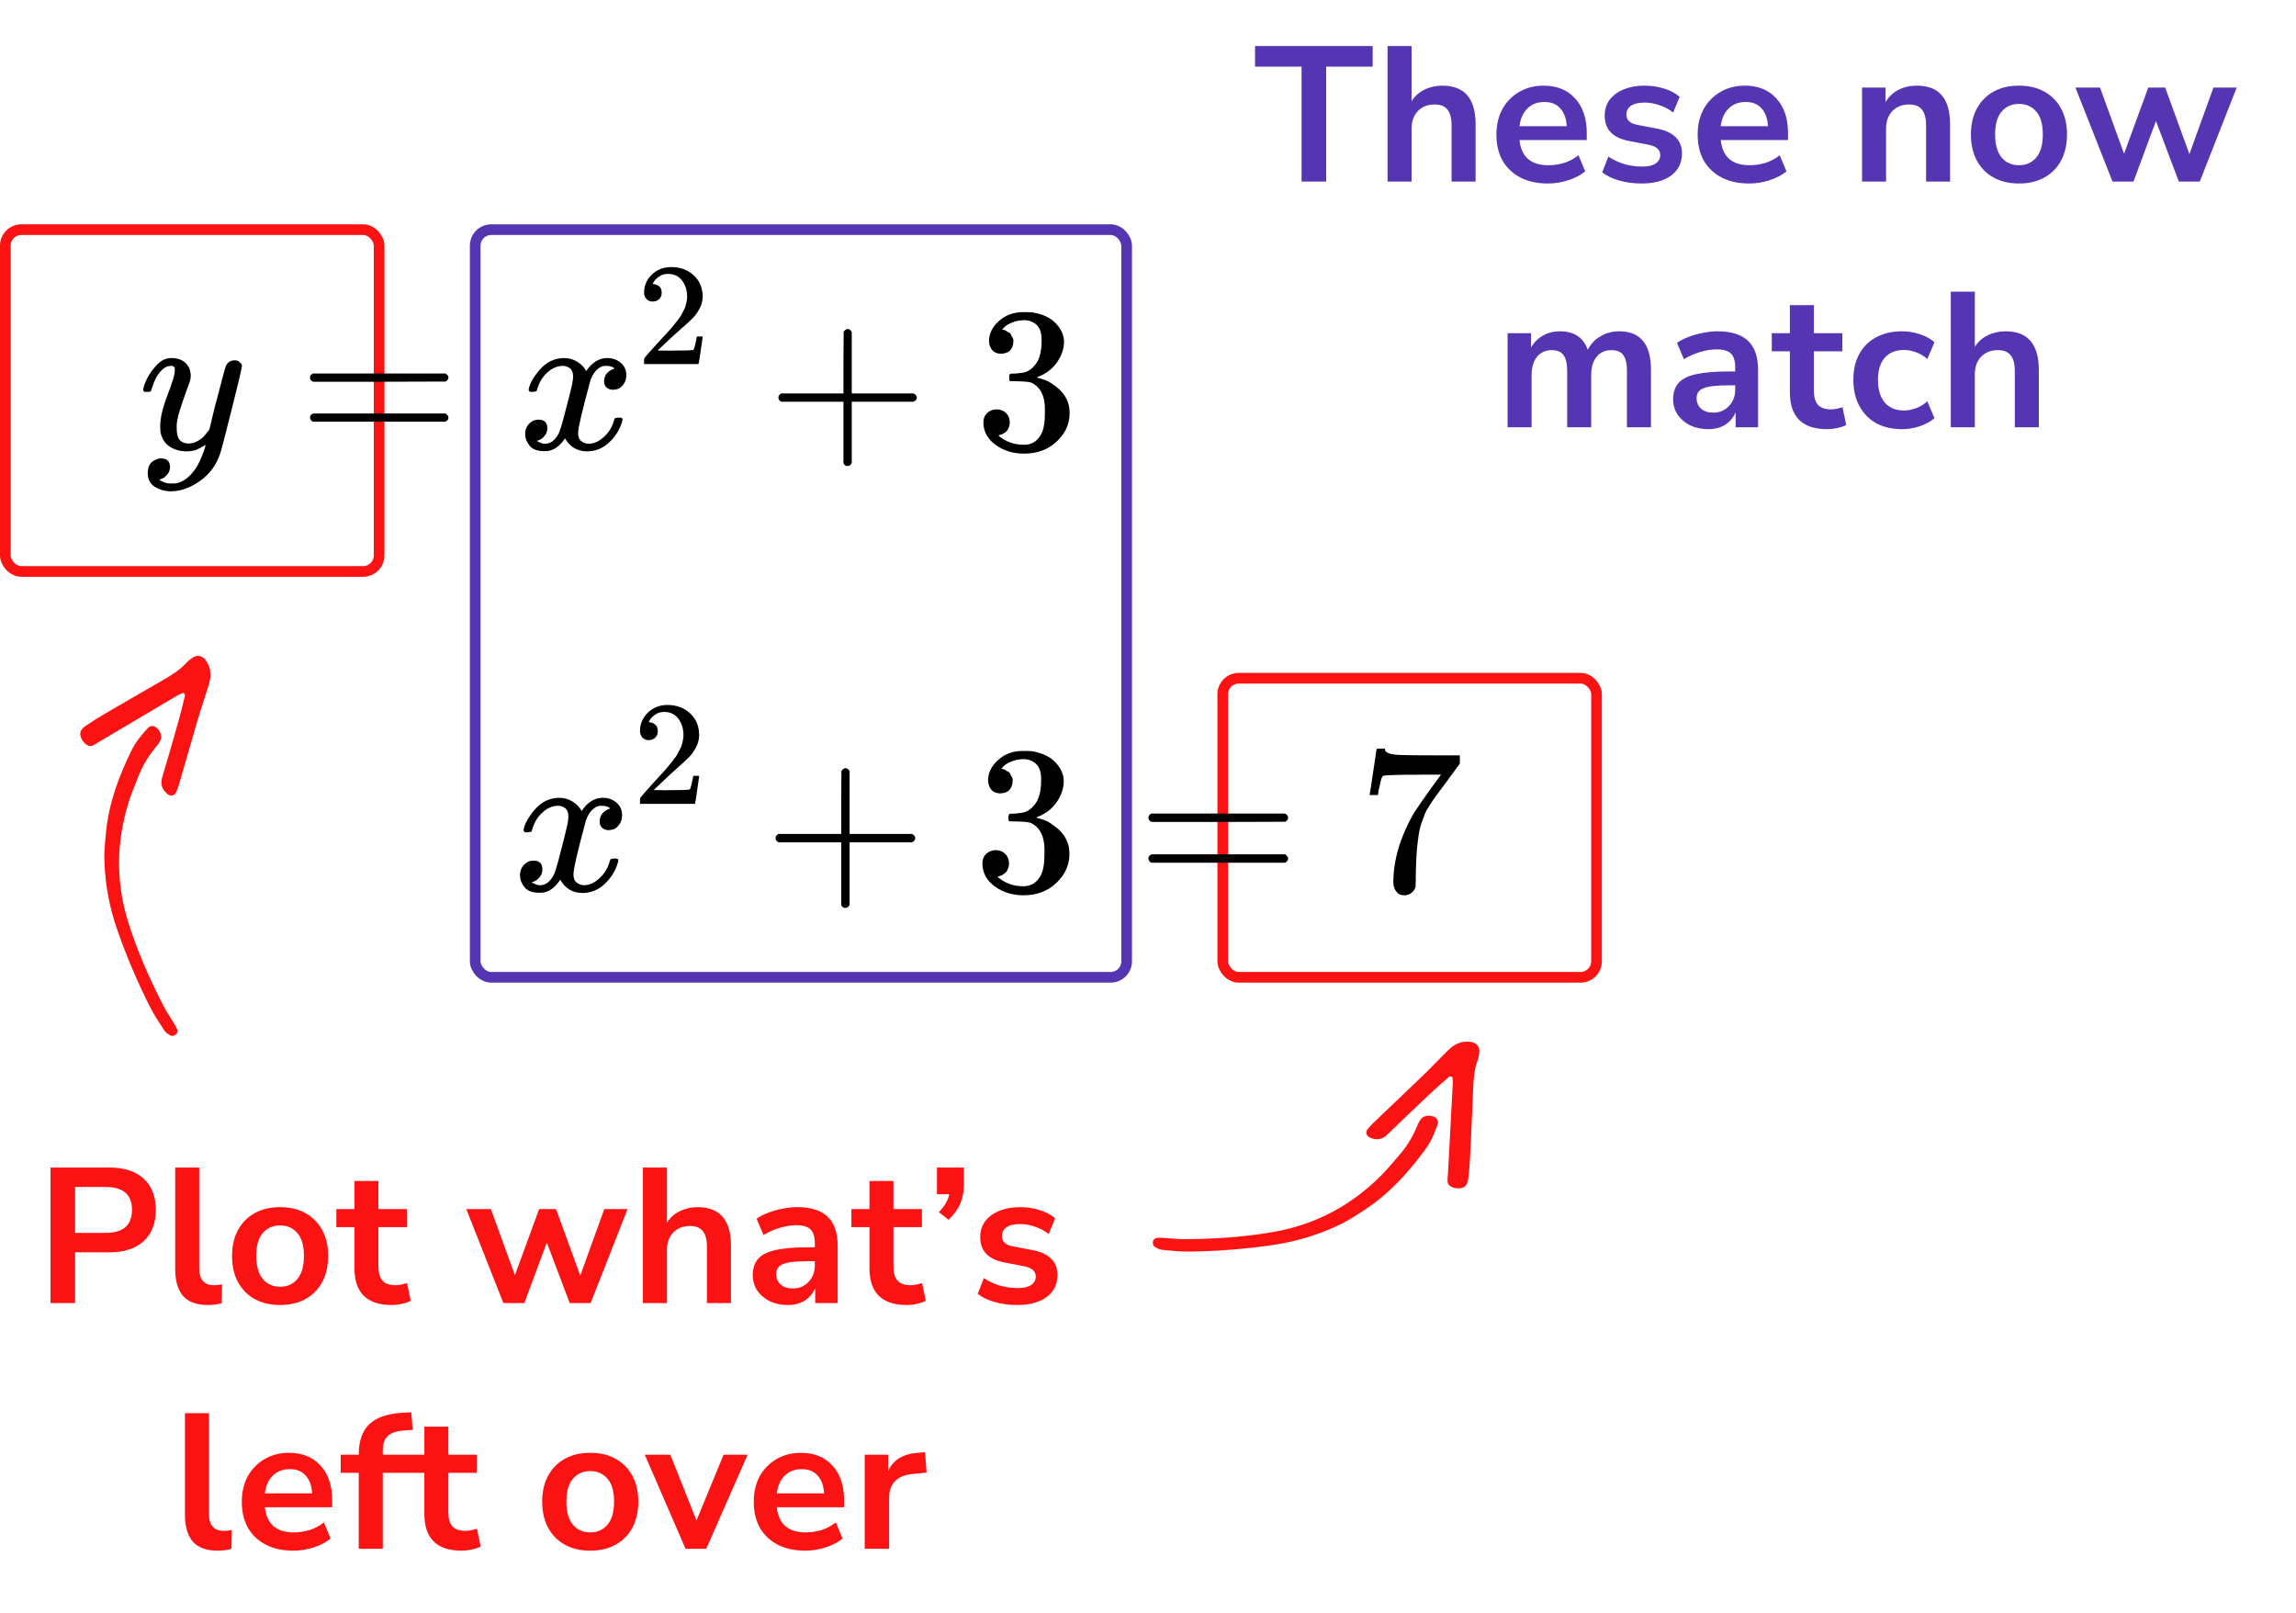 <?xml version="1.0" encoding="UTF-8"?> <svg xmlns="http://www.w3.org/2000/svg" width="215" height="151" viewBox="0 0 215 151" fill="none"><path d="M121.879 17V6.236H117.523V4.31H128.539V6.236H124.183V17H121.879ZM129.933 17V4.31H132.183V9.476C132.483 8.996 132.885 8.636 133.389 8.396C133.893 8.144 134.451 8.018 135.063 8.018C137.139 8.018 138.177 9.224 138.177 11.636V17H135.927V11.744C135.927 11.06 135.795 10.562 135.531 10.25C135.279 9.938 134.883 9.782 134.343 9.782C133.683 9.782 133.155 9.992 132.759 10.412C132.375 10.82 132.183 11.366 132.183 12.05V17H129.933ZM144.95 17.18C143.954 17.18 143.096 16.994 142.376 16.622C141.656 16.25 141.098 15.722 140.702 15.038C140.318 14.354 140.126 13.544 140.126 12.608C140.126 11.696 140.312 10.898 140.684 10.214C141.068 9.53 141.59 8.996 142.25 8.612C142.922 8.216 143.684 8.018 144.536 8.018C145.784 8.018 146.768 8.414 147.488 9.206C148.22 9.998 148.586 11.078 148.586 12.446V13.112H142.286C142.454 14.684 143.354 15.47 144.986 15.47C145.478 15.47 145.97 15.398 146.462 15.254C146.954 15.098 147.404 14.858 147.812 14.534L148.442 16.046C148.022 16.394 147.494 16.67 146.858 16.874C146.222 17.078 145.586 17.18 144.95 17.18ZM144.626 9.548C143.966 9.548 143.432 9.752 143.024 10.16C142.616 10.568 142.37 11.12 142.286 11.816H146.714C146.666 11.084 146.462 10.526 146.102 10.142C145.754 9.746 145.262 9.548 144.626 9.548ZM153.74 17.18C152.996 17.18 152.3 17.09 151.652 16.91C151.004 16.73 150.464 16.472 150.032 16.136L150.608 14.66C151.052 14.96 151.55 15.194 152.102 15.362C152.654 15.518 153.206 15.596 153.758 15.596C154.334 15.596 154.76 15.5 155.036 15.308C155.324 15.104 155.468 14.84 155.468 14.516C155.468 14.012 155.096 13.688 154.352 13.544L152.552 13.202C151.028 12.914 150.266 12.122 150.266 10.826C150.266 10.25 150.422 9.752 150.734 9.332C151.058 8.912 151.502 8.588 152.066 8.36C152.63 8.132 153.278 8.018 154.01 8.018C154.634 8.018 155.234 8.108 155.81 8.288C156.386 8.456 156.878 8.714 157.286 9.062L156.674 10.538C156.326 10.25 155.906 10.022 155.414 9.854C154.934 9.686 154.472 9.602 154.028 9.602C153.44 9.602 153.002 9.704 152.714 9.908C152.438 10.112 152.3 10.382 152.3 10.718C152.3 11.246 152.642 11.57 153.326 11.69L155.126 12.032C155.906 12.176 156.494 12.44 156.89 12.824C157.298 13.208 157.502 13.724 157.502 14.372C157.502 15.248 157.16 15.938 156.476 16.442C155.792 16.934 154.88 17.18 153.74 17.18ZM163.795 17.18C162.799 17.18 161.941 16.994 161.221 16.622C160.501 16.25 159.943 15.722 159.547 15.038C159.163 14.354 158.971 13.544 158.971 12.608C158.971 11.696 159.157 10.898 159.529 10.214C159.913 9.53 160.435 8.996 161.095 8.612C161.767 8.216 162.529 8.018 163.381 8.018C164.629 8.018 165.613 8.414 166.333 9.206C167.065 9.998 167.431 11.078 167.431 12.446V13.112H161.131C161.299 14.684 162.199 15.47 163.831 15.47C164.323 15.47 164.815 15.398 165.307 15.254C165.799 15.098 166.249 14.858 166.657 14.534L167.287 16.046C166.867 16.394 166.339 16.67 165.703 16.874C165.067 17.078 164.431 17.18 163.795 17.18ZM163.471 9.548C162.811 9.548 162.277 9.752 161.869 10.16C161.461 10.568 161.215 11.12 161.131 11.816H165.559C165.511 11.084 165.307 10.526 164.947 10.142C164.599 9.746 164.107 9.548 163.471 9.548ZM174.365 17V8.198H176.561V9.566C176.861 9.062 177.263 8.678 177.767 8.414C178.283 8.15 178.859 8.018 179.495 8.018C181.571 8.018 182.609 9.224 182.609 11.636V17H180.359V11.744C180.359 11.06 180.227 10.562 179.963 10.25C179.711 9.938 179.315 9.782 178.775 9.782C178.115 9.782 177.587 9.992 177.191 10.412C176.807 10.82 176.615 11.366 176.615 12.05V17H174.365ZM189.058 17.18C188.146 17.18 187.354 16.994 186.682 16.622C186.01 16.25 185.488 15.722 185.116 15.038C184.744 14.342 184.558 13.526 184.558 12.59C184.558 11.654 184.744 10.844 185.116 10.16C185.488 9.476 186.01 8.948 186.682 8.576C187.354 8.204 188.146 8.018 189.058 8.018C189.97 8.018 190.762 8.204 191.434 8.576C192.106 8.948 192.628 9.476 193 10.16C193.372 10.844 193.558 11.654 193.558 12.59C193.558 13.526 193.372 14.342 193 15.038C192.628 15.722 192.106 16.25 191.434 16.622C190.762 16.994 189.97 17.18 189.058 17.18ZM189.058 15.47C189.73 15.47 190.27 15.23 190.678 14.75C191.086 14.258 191.29 13.538 191.29 12.59C191.29 11.63 191.086 10.916 190.678 10.448C190.27 9.968 189.73 9.728 189.058 9.728C188.386 9.728 187.846 9.968 187.438 10.448C187.03 10.916 186.826 11.63 186.826 12.59C186.826 13.538 187.03 14.258 187.438 14.75C187.846 15.23 188.386 15.47 189.058 15.47ZM197.819 17L194.345 8.198H196.649L198.899 14.39L201.167 8.198H202.751L205.019 14.426L207.269 8.198H209.447L205.991 17H204.029L201.887 11.33L199.781 17H197.819ZM141.172 40V31.198H143.368V32.548C143.632 32.068 143.998 31.696 144.466 31.432C144.934 31.156 145.474 31.018 146.086 31.018C147.406 31.018 148.27 31.594 148.678 32.746C148.954 32.206 149.35 31.786 149.866 31.486C150.382 31.174 150.97 31.018 151.63 31.018C153.61 31.018 154.6 32.224 154.6 34.636V40H152.35V34.726C152.35 34.054 152.236 33.562 152.008 33.25C151.792 32.938 151.42 32.782 150.892 32.782C150.304 32.782 149.842 32.992 149.506 33.412C149.17 33.82 149.002 34.39 149.002 35.122V40H146.752V34.726C146.752 34.054 146.638 33.562 146.41 33.25C146.194 32.938 145.828 32.782 145.312 32.782C144.724 32.782 144.262 32.992 143.926 33.412C143.59 33.82 143.422 34.39 143.422 35.122V40H141.172ZM159.969 40.18C159.333 40.18 158.763 40.06 158.259 39.82C157.767 39.568 157.377 39.232 157.089 38.812C156.813 38.392 156.675 37.918 156.675 37.39C156.675 36.742 156.843 36.232 157.179 35.86C157.515 35.476 158.061 35.2 158.817 35.032C159.573 34.864 160.587 34.78 161.859 34.78H162.489V34.402C162.489 33.802 162.357 33.37 162.093 33.106C161.829 32.842 161.385 32.71 160.761 32.71C160.269 32.71 159.765 32.788 159.249 32.944C158.733 33.088 158.211 33.316 157.683 33.628L157.035 32.098C157.347 31.882 157.713 31.696 158.133 31.54C158.565 31.372 159.015 31.246 159.483 31.162C159.963 31.066 160.413 31.018 160.833 31.018C162.117 31.018 163.071 31.318 163.695 31.918C164.319 32.506 164.631 33.424 164.631 34.672V40H162.525V38.596C162.321 39.088 161.997 39.478 161.553 39.766C161.109 40.042 160.581 40.18 159.969 40.18ZM160.437 38.632C161.025 38.632 161.511 38.428 161.895 38.02C162.291 37.612 162.489 37.096 162.489 36.472V36.076H161.877C160.749 36.076 159.963 36.166 159.519 36.346C159.087 36.514 158.871 36.826 158.871 37.282C158.871 37.678 159.009 38.002 159.285 38.254C159.561 38.506 159.945 38.632 160.437 38.632ZM171.097 40.18C168.769 40.18 167.605 39.028 167.605 36.724V32.89H165.913V31.198H167.605V28.57H169.855V31.198H172.519V32.89H169.855V36.598C169.855 37.174 169.981 37.606 170.233 37.894C170.485 38.182 170.893 38.326 171.457 38.326C171.625 38.326 171.799 38.308 171.979 38.272C172.159 38.224 172.345 38.176 172.537 38.128L172.879 39.784C172.663 39.904 172.387 40 172.051 40.072C171.727 40.144 171.409 40.18 171.097 40.18ZM178.103 40.18C177.179 40.18 176.375 39.994 175.691 39.622C175.007 39.238 174.479 38.698 174.107 38.002C173.735 37.306 173.549 36.49 173.549 35.554C173.549 34.618 173.735 33.814 174.107 33.142C174.479 32.458 175.007 31.936 175.691 31.576C176.375 31.204 177.179 31.018 178.103 31.018C178.667 31.018 179.225 31.108 179.777 31.288C180.329 31.468 180.785 31.72 181.145 32.044L180.479 33.61C180.167 33.334 179.813 33.124 179.417 32.98C179.033 32.836 178.661 32.764 178.301 32.764C177.521 32.764 176.915 33.01 176.483 33.502C176.063 33.982 175.853 34.672 175.853 35.572C175.853 36.46 176.063 37.162 176.483 37.678C176.915 38.182 177.521 38.434 178.301 38.434C178.649 38.434 179.021 38.362 179.417 38.218C179.813 38.074 180.167 37.858 180.479 37.57L181.145 39.154C180.785 39.466 180.323 39.718 179.759 39.91C179.207 40.09 178.655 40.18 178.103 40.18ZM182.675 40V27.31H184.925V32.476C185.225 31.996 185.627 31.636 186.131 31.396C186.635 31.144 187.193 31.018 187.805 31.018C189.881 31.018 190.919 32.224 190.919 34.636V40H188.669V34.744C188.669 34.06 188.537 33.562 188.273 33.25C188.021 32.938 187.625 32.782 187.085 32.782C186.425 32.782 185.897 32.992 185.501 33.412C185.117 33.82 184.925 34.366 184.925 35.05V40H182.675Z" fill="#5635B2"></path><path d="M4.728 122V109.31H10.236C11.628 109.31 12.702 109.658 13.458 110.354C14.214 111.05 14.592 112.022 14.592 113.27C14.592 114.518 14.214 115.496 13.458 116.204C12.702 116.9 11.628 117.248 10.236 117.248H7.032V122H4.728ZM7.032 115.43H9.876C11.532 115.43 12.36 114.71 12.36 113.27C12.36 111.842 11.532 111.128 9.876 111.128H7.032V115.43ZM19.464 122.18C18.42 122.18 17.646 121.898 17.142 121.334C16.65 120.758 16.404 119.918 16.404 118.814V109.31H18.654V118.706C18.654 119.786 19.11 120.326 20.022 120.326C20.154 120.326 20.286 120.32 20.418 120.308C20.55 120.296 20.676 120.272 20.796 120.236L20.76 122.018C20.328 122.126 19.896 122.18 19.464 122.18ZM26.228 122.18C25.316 122.18 24.524 121.994 23.852 121.622C23.18 121.25 22.658 120.722 22.286 120.038C21.914 119.342 21.728 118.526 21.728 117.59C21.728 116.654 21.914 115.844 22.286 115.16C22.658 114.476 23.18 113.948 23.852 113.576C24.524 113.204 25.316 113.018 26.228 113.018C27.14 113.018 27.932 113.204 28.604 113.576C29.276 113.948 29.798 114.476 30.17 115.16C30.542 115.844 30.728 116.654 30.728 117.59C30.728 118.526 30.542 119.342 30.17 120.038C29.798 120.722 29.276 121.25 28.604 121.622C27.932 121.994 27.14 122.18 26.228 122.18ZM26.228 120.47C26.9 120.47 27.44 120.23 27.848 119.75C28.256 119.258 28.46 118.538 28.46 117.59C28.46 116.63 28.256 115.916 27.848 115.448C27.44 114.968 26.9 114.728 26.228 114.728C25.556 114.728 25.016 114.968 24.608 115.448C24.2 115.916 23.996 116.63 23.996 117.59C23.996 118.538 24.2 119.258 24.608 119.75C25.016 120.23 25.556 120.47 26.228 120.47ZM36.679 122.18C34.351 122.18 33.187 121.028 33.187 118.724V114.89H31.495V113.198H33.187V110.57H35.437V113.198H38.101V114.89H35.437V118.598C35.437 119.174 35.563 119.606 35.815 119.894C36.067 120.182 36.475 120.326 37.039 120.326C37.207 120.326 37.381 120.308 37.561 120.272C37.741 120.224 37.927 120.176 38.119 120.128L38.461 121.784C38.245 121.904 37.969 122 37.633 122.072C37.309 122.144 36.991 122.18 36.679 122.18ZM47.137 122L43.663 113.198H45.967L48.217 119.39L50.485 113.198H52.069L54.337 119.426L56.587 113.198H58.765L55.309 122H53.347L51.205 116.33L49.099 122H47.137ZM60.203 122V109.31H62.453V114.476C62.753 113.996 63.155 113.636 63.659 113.396C64.163 113.144 64.721 113.018 65.333 113.018C67.409 113.018 68.447 114.224 68.447 116.636V122H66.197V116.744C66.197 116.06 66.065 115.562 65.801 115.25C65.549 114.938 65.153 114.782 64.613 114.782C63.953 114.782 63.425 114.992 63.029 115.412C62.645 115.82 62.453 116.366 62.453 117.05V122H60.203ZM73.78 122.18C73.144 122.18 72.574 122.06 72.07 121.82C71.578 121.568 71.188 121.232 70.9 120.812C70.624 120.392 70.486 119.918 70.486 119.39C70.486 118.742 70.654 118.232 70.99 117.86C71.326 117.476 71.872 117.2 72.628 117.032C73.384 116.864 74.398 116.78 75.67 116.78H76.3V116.402C76.3 115.802 76.168 115.37 75.904 115.106C75.64 114.842 75.196 114.71 74.572 114.71C74.08 114.71 73.576 114.788 73.06 114.944C72.544 115.088 72.022 115.316 71.494 115.628L70.846 114.098C71.158 113.882 71.524 113.696 71.944 113.54C72.376 113.372 72.826 113.246 73.294 113.162C73.774 113.066 74.224 113.018 74.644 113.018C75.928 113.018 76.882 113.318 77.506 113.918C78.13 114.506 78.442 115.424 78.442 116.672V122H76.336V120.596C76.132 121.088 75.808 121.478 75.364 121.766C74.92 122.042 74.392 122.18 73.78 122.18ZM74.248 120.632C74.836 120.632 75.322 120.428 75.706 120.02C76.102 119.612 76.3 119.096 76.3 118.472V118.076H75.688C74.56 118.076 73.774 118.166 73.33 118.346C72.898 118.514 72.682 118.826 72.682 119.282C72.682 119.678 72.82 120.002 73.096 120.254C73.372 120.506 73.756 120.632 74.248 120.632ZM84.908 122.18C82.58 122.18 81.416 121.028 81.416 118.724V114.89H79.724V113.198H81.416V110.57H83.666V113.198H86.33V114.89H83.666V118.598C83.666 119.174 83.792 119.606 84.044 119.894C84.296 120.182 84.704 120.326 85.268 120.326C85.436 120.326 85.61 120.308 85.79 120.272C85.97 120.224 86.156 120.176 86.348 120.128L86.69 121.784C86.474 121.904 86.198 122 85.862 122.072C85.538 122.144 85.22 122.18 84.908 122.18ZM88.834 114.206L87.916 113.486C88.468 112.91 88.792 112.352 88.888 111.812H87.736V109.31H90.256V110.948C90.256 111.572 90.148 112.142 89.932 112.658C89.728 113.162 89.362 113.678 88.834 114.206ZM95.261 122.18C94.517 122.18 93.821 122.09 93.173 121.91C92.525 121.73 91.985 121.472 91.553 121.136L92.129 119.66C92.573 119.96 93.071 120.194 93.623 120.362C94.175 120.518 94.727 120.596 95.279 120.596C95.855 120.596 96.281 120.5 96.557 120.308C96.845 120.104 96.989 119.84 96.989 119.516C96.989 119.012 96.617 118.688 95.873 118.544L94.073 118.202C92.549 117.914 91.787 117.122 91.787 115.826C91.787 115.25 91.943 114.752 92.255 114.332C92.579 113.912 93.023 113.588 93.587 113.36C94.151 113.132 94.799 113.018 95.531 113.018C96.155 113.018 96.755 113.108 97.331 113.288C97.907 113.456 98.399 113.714 98.807 114.062L98.195 115.538C97.847 115.25 97.427 115.022 96.935 114.854C96.455 114.686 95.993 114.602 95.549 114.602C94.961 114.602 94.523 114.704 94.235 114.908C93.959 115.112 93.821 115.382 93.821 115.718C93.821 116.246 94.163 116.57 94.847 116.69L96.647 117.032C97.427 117.176 98.015 117.44 98.411 117.824C98.819 118.208 99.023 118.724 99.023 119.372C99.023 120.248 98.681 120.938 97.997 121.442C97.313 121.934 96.401 122.18 95.261 122.18ZM20.378 145.18C19.334 145.18 18.56 144.898 18.056 144.334C17.564 143.758 17.318 142.918 17.318 141.814V132.31H19.568V141.706C19.568 142.786 20.024 143.326 20.936 143.326C21.068 143.326 21.2 143.32 21.332 143.308C21.464 143.296 21.59 143.272 21.71 143.236L21.674 145.018C21.242 145.126 20.81 145.18 20.378 145.18ZM27.466 145.18C26.47 145.18 25.612 144.994 24.892 144.622C24.172 144.25 23.614 143.722 23.218 143.038C22.834 142.354 22.642 141.544 22.642 140.608C22.642 139.696 22.828 138.898 23.2 138.214C23.584 137.53 24.106 136.996 24.766 136.612C25.438 136.216 26.2 136.018 27.052 136.018C28.3 136.018 29.284 136.414 30.004 137.206C30.736 137.998 31.102 139.078 31.102 140.446V141.112H24.802C24.97 142.684 25.87 143.47 27.502 143.47C27.994 143.47 28.486 143.398 28.978 143.254C29.47 143.098 29.92 142.858 30.328 142.534L30.958 144.046C30.538 144.394 30.01 144.67 29.374 144.874C28.738 145.078 28.102 145.18 27.466 145.18ZM27.142 137.548C26.482 137.548 25.948 137.752 25.54 138.16C25.132 138.568 24.886 139.12 24.802 139.816H29.23C29.182 139.084 28.978 138.526 28.618 138.142C28.27 137.746 27.778 137.548 27.142 137.548ZM33.593 145V137.89H31.901V136.198H33.593V136.18C33.593 134.932 33.917 133.99 34.565 133.354C35.225 132.718 36.245 132.358 37.625 132.274L38.507 132.22L38.651 133.876L37.823 133.93C37.103 133.978 36.593 134.158 36.293 134.47C35.993 134.77 35.843 135.22 35.843 135.82V136.198H38.237V137.89H35.843V145H33.593ZM43.228 145.18C40.9 145.18 39.736 144.028 39.736 141.724V137.89H38.044V136.198H39.736V133.57H41.986V136.198H44.65V137.89H41.986V141.598C41.986 142.174 42.112 142.606 42.364 142.894C42.616 143.182 43.024 143.326 43.588 143.326C43.756 143.326 43.93 143.308 44.11 143.272C44.29 143.224 44.476 143.176 44.668 143.128L45.01 144.784C44.794 144.904 44.518 145 44.182 145.072C43.858 145.144 43.54 145.18 43.228 145.18ZM55.27 145.18C54.358 145.18 53.566 144.994 52.894 144.622C52.221 144.25 51.7 143.722 51.328 143.038C50.956 142.342 50.77 141.526 50.77 140.59C50.77 139.654 50.956 138.844 51.328 138.16C51.7 137.476 52.221 136.948 52.894 136.576C53.566 136.204 54.358 136.018 55.27 136.018C56.181 136.018 56.974 136.204 57.645 136.576C58.318 136.948 58.84 137.476 59.212 138.16C59.584 138.844 59.77 139.654 59.77 140.59C59.77 141.526 59.584 142.342 59.212 143.038C58.84 143.722 58.318 144.25 57.645 144.622C56.974 144.994 56.181 145.18 55.27 145.18ZM55.27 143.47C55.941 143.47 56.481 143.23 56.889 142.75C57.297 142.258 57.502 141.538 57.502 140.59C57.502 139.63 57.297 138.916 56.889 138.448C56.481 137.968 55.941 137.728 55.27 137.728C54.597 137.728 54.057 137.968 53.65 138.448C53.242 138.916 53.038 139.63 53.038 140.59C53.038 141.538 53.242 142.258 53.65 142.75C54.057 143.23 54.597 143.47 55.27 143.47ZM64.193 145L60.377 136.198H62.771L65.219 142.354L67.757 136.198H70.007L66.137 145H64.193ZM75.405 145.18C74.409 145.18 73.551 144.994 72.831 144.622C72.111 144.25 71.553 143.722 71.157 143.038C70.773 142.354 70.581 141.544 70.581 140.608C70.581 139.696 70.767 138.898 71.139 138.214C71.523 137.53 72.045 136.996 72.705 136.612C73.377 136.216 74.139 136.018 74.991 136.018C76.239 136.018 77.223 136.414 77.943 137.206C78.675 137.998 79.041 139.078 79.041 140.446V141.112H72.741C72.909 142.684 73.809 143.47 75.441 143.47C75.933 143.47 76.425 143.398 76.917 143.254C77.409 143.098 77.859 142.858 78.267 142.534L78.897 144.046C78.477 144.394 77.949 144.67 77.313 144.874C76.677 145.078 76.041 145.18 75.405 145.18ZM75.081 137.548C74.421 137.548 73.887 137.752 73.479 138.16C73.071 138.568 72.825 139.12 72.741 139.816H77.169C77.121 139.084 76.917 138.526 76.557 138.142C76.209 137.746 75.717 137.548 75.081 137.548ZM80.973 145V136.198H83.169V137.746C83.601 136.702 84.525 136.126 85.941 136.018L86.625 135.964L86.769 137.872L85.473 137.998C83.997 138.142 83.259 138.898 83.259 140.266V145H80.973Z" fill="#FB1313"></path><rect x="44.5" y="21.5" width="61" height="70" rx="1.5" stroke="#5635B2"></rect><rect x="114.5" y="63.5" width="35" height="28" rx="1.5" stroke="#FB1313"></rect><rect x="0.5" y="21.5" width="35" height="32" rx="1.5" stroke="#FB1313"></rect><path d="M13.408 36.512C13.408 36.332 13.505 36.023 13.7 35.586C13.895 35.149 14.206 34.693 14.634 34.217C15.062 33.742 15.543 33.51 16.075 33.523C16.607 33.523 17.035 33.671 17.359 33.967C17.683 34.262 17.852 34.674 17.865 35.201C17.839 35.445 17.82 35.58 17.807 35.605C17.807 35.644 17.703 35.94 17.495 36.492C17.288 37.045 17.074 37.669 16.853 38.363C16.632 39.057 16.529 39.61 16.542 40.021C16.542 40.574 16.632 40.96 16.814 41.178C16.996 41.397 17.268 41.512 17.631 41.525C17.93 41.525 18.209 41.455 18.468 41.313C18.728 41.172 18.929 41.024 19.072 40.87C19.214 40.715 19.39 40.503 19.597 40.233C19.597 40.221 19.63 40.092 19.695 39.848C19.759 39.603 19.85 39.224 19.967 38.71C20.084 38.196 20.207 37.72 20.337 37.283C20.83 35.355 21.102 34.346 21.154 34.256C21.323 33.909 21.602 33.735 21.991 33.735C22.16 33.735 22.296 33.78 22.4 33.87C22.503 33.96 22.575 34.037 22.614 34.102C22.653 34.166 22.666 34.224 22.653 34.275C22.653 34.442 22.335 35.792 21.699 38.324C21.063 40.857 20.7 42.245 20.609 42.489C20.246 43.556 19.617 44.405 18.721 45.035C17.826 45.665 16.931 45.986 16.036 45.999C15.452 45.999 14.939 45.857 14.498 45.575C14.057 45.292 13.836 44.867 13.836 44.302C13.836 44.019 13.882 43.781 13.973 43.589C14.063 43.396 14.187 43.254 14.342 43.164C14.498 43.074 14.628 43.01 14.732 42.971C14.835 42.933 14.946 42.914 15.062 42.914C15.633 42.914 15.919 43.184 15.919 43.724C15.919 43.98 15.841 44.206 15.685 44.398C15.53 44.591 15.38 44.72 15.238 44.784C15.095 44.848 15.011 44.88 14.985 44.88L14.926 44.9C14.952 44.964 15.075 45.041 15.296 45.131C15.517 45.221 15.737 45.266 15.958 45.266H16.113C16.334 45.266 16.503 45.253 16.619 45.227C17.048 45.112 17.443 44.867 17.807 44.495C18.17 44.122 18.449 43.724 18.643 43.299C18.838 42.875 18.987 42.515 19.091 42.219C19.195 41.924 19.247 41.731 19.247 41.641L19.13 41.718C19.052 41.77 18.929 41.84 18.76 41.93C18.592 42.02 18.423 42.097 18.254 42.162C17.995 42.226 17.742 42.258 17.495 42.258C16.898 42.258 16.373 42.117 15.919 41.834C15.465 41.551 15.166 41.095 15.024 40.465C15.011 40.375 15.004 40.175 15.004 39.867C15.004 39.134 15.231 38.176 15.685 36.994C16.139 35.811 16.366 35.059 16.366 34.738C16.366 34.725 16.366 34.712 16.366 34.699C16.366 34.584 16.366 34.506 16.366 34.468C16.366 34.429 16.34 34.384 16.289 34.333C16.237 34.282 16.165 34.256 16.075 34.256H15.997C15.698 34.256 15.426 34.378 15.179 34.622C14.933 34.866 14.738 35.13 14.595 35.413C14.453 35.696 14.342 35.965 14.264 36.223C14.187 36.48 14.135 36.621 14.109 36.647C14.083 36.672 13.979 36.685 13.797 36.685H13.525C13.447 36.608 13.408 36.55 13.408 36.512Z" fill="black"></path><path d="M29.032 35.355C29.032 35.188 29.123 35.06 29.305 34.97H41.702C41.897 35.072 41.994 35.201 41.994 35.355C41.994 35.497 41.903 35.619 41.721 35.722L35.533 35.741H29.344C29.136 35.677 29.032 35.548 29.032 35.355ZM29.032 39.096C29.032 38.903 29.136 38.775 29.344 38.71H41.721C41.903 38.839 41.994 38.968 41.994 39.096C41.994 39.263 41.897 39.392 41.702 39.482H29.305C29.123 39.392 29.032 39.263 29.032 39.096Z" fill="black"></path><path d="M49.503 36.473C49.594 35.933 49.944 35.309 50.554 34.602C51.163 33.895 51.916 33.535 52.811 33.523C53.265 33.523 53.681 33.638 54.057 33.87C54.433 34.101 54.712 34.39 54.894 34.737C55.439 33.928 56.094 33.523 56.859 33.523C57.34 33.523 57.755 33.664 58.105 33.947C58.455 34.23 58.637 34.609 58.65 35.084C58.65 35.457 58.559 35.759 58.377 35.991C58.196 36.222 58.021 36.364 57.852 36.415C57.683 36.466 57.534 36.492 57.404 36.492C57.158 36.492 56.957 36.421 56.801 36.28C56.645 36.139 56.568 35.952 56.568 35.721C56.568 35.13 56.892 34.725 57.541 34.506C57.398 34.339 57.138 34.255 56.762 34.255C56.593 34.255 56.47 34.268 56.392 34.294C55.899 34.5 55.536 34.924 55.302 35.567C54.524 38.407 54.135 40.066 54.135 40.541C54.135 40.901 54.239 41.158 54.446 41.313C54.654 41.467 54.881 41.544 55.127 41.544C55.607 41.544 56.081 41.332 56.548 40.908C57.015 40.484 57.333 39.963 57.502 39.346C57.541 39.217 57.58 39.147 57.618 39.134C57.657 39.121 57.761 39.108 57.93 39.095H58.008C58.202 39.095 58.3 39.147 58.3 39.249C58.3 39.262 58.287 39.333 58.261 39.462C58.053 40.194 57.651 40.843 57.054 41.409C56.457 41.975 55.763 42.258 54.972 42.258C54.063 42.258 53.376 41.853 52.909 41.043C52.377 41.84 51.767 42.238 51.079 42.238H50.962C50.327 42.238 49.873 42.071 49.6 41.737C49.328 41.403 49.185 41.049 49.172 40.676C49.172 40.265 49.295 39.931 49.542 39.674C49.788 39.417 50.08 39.288 50.417 39.288C50.975 39.288 51.254 39.558 51.254 40.098C51.254 40.355 51.176 40.58 51.021 40.773C50.865 40.966 50.716 41.094 50.573 41.158C50.43 41.223 50.346 41.255 50.32 41.255L50.262 41.274C50.262 41.287 50.301 41.313 50.379 41.351C50.456 41.39 50.56 41.435 50.69 41.486C50.82 41.538 50.943 41.557 51.06 41.544C51.527 41.544 51.929 41.255 52.266 40.676C52.383 40.471 52.532 40.034 52.714 39.365C52.896 38.697 53.077 38.003 53.259 37.283C53.441 36.563 53.544 36.139 53.57 36.01C53.635 35.663 53.668 35.412 53.668 35.258C53.668 34.898 53.57 34.641 53.376 34.487C53.181 34.333 52.961 34.255 52.714 34.255C52.195 34.255 51.708 34.461 51.254 34.872C50.8 35.284 50.482 35.811 50.301 36.454C50.275 36.569 50.242 36.633 50.203 36.646C50.164 36.659 50.061 36.672 49.892 36.685H49.62C49.542 36.608 49.503 36.537 49.503 36.473Z" fill="black"></path><path d="M61.123 28.234C60.875 28.234 60.678 28.152 60.531 27.988C60.384 27.825 60.311 27.625 60.311 27.389C60.311 26.743 60.554 26.184 61.04 25.712C61.526 25.239 62.132 25.003 62.857 25.003C63.691 25.003 64.388 25.257 64.948 25.766C65.508 26.275 65.792 26.934 65.801 27.743C65.801 28.134 65.709 28.506 65.526 28.861C65.343 29.215 65.122 29.524 64.865 29.788C64.609 30.052 64.242 30.388 63.765 30.797C63.434 31.078 62.976 31.497 62.389 32.051L61.577 32.814L62.623 32.828C64.063 32.828 64.829 32.805 64.921 32.76C64.985 32.742 65.095 32.337 65.251 31.547V31.506H65.801V31.547C65.792 31.574 65.732 31.987 65.622 32.787C65.512 33.587 65.443 34.005 65.416 34.041V34.082H60.311V33.823V33.66C60.311 33.596 60.339 33.528 60.394 33.455C60.449 33.383 60.586 33.223 60.806 32.978C61.072 32.687 61.302 32.433 61.494 32.215C61.577 32.124 61.733 31.956 61.962 31.71C62.191 31.465 62.347 31.297 62.43 31.206C62.513 31.115 62.646 30.965 62.829 30.756C63.013 30.547 63.141 30.392 63.214 30.292C63.288 30.192 63.393 30.056 63.531 29.883C63.668 29.711 63.765 29.565 63.82 29.447C63.875 29.329 63.944 29.197 64.026 29.052C64.109 28.906 64.168 28.761 64.205 28.616C64.242 28.47 64.274 28.334 64.301 28.207C64.329 28.079 64.343 27.929 64.343 27.757C64.343 27.184 64.187 26.689 63.875 26.271C63.563 25.853 63.118 25.644 62.54 25.644C62.237 25.644 61.971 25.721 61.742 25.875C61.513 26.03 61.352 26.18 61.261 26.325C61.169 26.471 61.123 26.557 61.123 26.584C61.123 26.593 61.146 26.598 61.192 26.598C61.357 26.598 61.526 26.662 61.701 26.789C61.875 26.916 61.962 27.125 61.962 27.416C61.962 27.643 61.889 27.834 61.742 27.988C61.595 28.143 61.389 28.225 61.123 28.234Z" fill="black"></path><path d="M72.89 37.476C72.89 37.476 72.89 37.392 72.89 37.225C72.89 37.058 72.981 36.929 73.163 36.839H78.982V33.947L79.001 31.055C79.131 30.887 79.254 30.804 79.371 30.804C79.54 30.804 79.669 30.9 79.76 31.093V36.839H85.56C85.755 36.942 85.852 37.071 85.852 37.225C85.852 37.379 85.755 37.508 85.56 37.611H79.76V43.357C79.656 43.537 79.54 43.627 79.41 43.627H79.371H79.332C79.176 43.627 79.06 43.537 78.982 43.357V37.611H73.163C72.981 37.521 72.89 37.392 72.89 37.225V37.476Z" fill="black"></path><path d="M93.74 33.118C93.39 33.118 93.117 33.009 92.923 32.79C92.728 32.572 92.624 32.289 92.611 31.942C92.611 31.235 92.923 30.605 93.546 30.052C94.168 29.499 94.921 29.223 95.803 29.223C96.257 29.223 96.543 29.229 96.659 29.242C97.62 29.396 98.353 29.737 98.859 30.264C99.365 30.791 99.624 31.363 99.637 31.98C99.637 32.649 99.417 33.298 98.975 33.928C98.534 34.558 97.925 35.014 97.146 35.297L97.088 35.336C97.088 35.348 97.146 35.368 97.263 35.393C97.38 35.419 97.568 35.477 97.827 35.567C98.087 35.657 98.333 35.792 98.567 35.972C99.631 36.653 100.163 37.553 100.163 38.671C100.163 39.687 99.76 40.574 98.956 41.332C98.152 42.091 97.133 42.47 95.9 42.47C94.862 42.47 93.967 42.194 93.215 41.641C92.462 41.088 92.086 40.388 92.086 39.539C92.086 39.179 92.203 38.89 92.436 38.671C92.67 38.453 92.962 38.337 93.312 38.324C93.675 38.324 93.974 38.44 94.207 38.671C94.441 38.903 94.558 39.192 94.558 39.539C94.558 39.68 94.538 39.809 94.499 39.925C94.46 40.04 94.415 40.143 94.363 40.233C94.311 40.323 94.24 40.4 94.149 40.465C94.058 40.529 93.98 40.58 93.915 40.619C93.85 40.657 93.786 40.683 93.721 40.696C93.656 40.709 93.604 40.728 93.565 40.754L93.487 40.773C94.149 41.352 94.953 41.641 95.9 41.641C96.614 41.641 97.153 41.3 97.516 40.619C97.736 40.195 97.847 39.545 97.847 38.671V38.286C97.847 37.065 97.431 36.248 96.601 35.837C96.406 35.76 96.011 35.715 95.414 35.702L94.597 35.683L94.538 35.644C94.512 35.605 94.499 35.503 94.499 35.336C94.499 35.104 94.551 34.988 94.655 34.988C95.018 34.988 95.394 34.956 95.784 34.892C96.225 34.828 96.627 34.558 96.99 34.082C97.354 33.606 97.535 32.887 97.535 31.922V31.768C97.535 31.035 97.308 30.528 96.854 30.245C96.569 30.065 96.264 29.975 95.939 29.975C95.524 29.975 95.141 30.046 94.791 30.187C94.441 30.328 94.194 30.476 94.052 30.631C93.909 30.785 93.838 30.862 93.838 30.862H93.896C93.935 30.875 93.987 30.888 94.052 30.901C94.117 30.913 94.181 30.945 94.246 30.997C94.311 31.048 94.389 31.093 94.48 31.132C94.571 31.171 94.635 31.241 94.674 31.344C94.713 31.447 94.765 31.543 94.83 31.633C94.895 31.723 94.914 31.852 94.888 32.019C94.888 32.302 94.798 32.552 94.616 32.771C94.434 32.989 94.142 33.105 93.74 33.118Z" fill="black"></path><g clip-path="url(#clip0)"><path d="M49.025 77.702C49.116 77.151 49.47 76.516 50.085 75.794C50.701 75.073 51.46 74.706 52.363 74.693C52.822 74.693 53.24 74.811 53.62 75.047C54 75.283 54.281 75.578 54.465 75.932C55.014 75.106 55.676 74.693 56.448 74.693C56.932 74.693 57.351 74.837 57.705 75.125C58.058 75.414 58.242 75.801 58.255 76.286C58.255 76.666 58.163 76.975 57.98 77.21C57.797 77.447 57.62 77.591 57.45 77.643C57.279 77.696 57.129 77.722 56.998 77.722C56.749 77.722 56.546 77.65 56.389 77.506C56.232 77.361 56.153 77.171 56.153 76.935C56.153 76.332 56.481 75.919 57.135 75.696C56.991 75.525 56.73 75.44 56.35 75.44C56.18 75.44 56.055 75.453 55.977 75.48C55.479 75.689 55.113 76.122 54.877 76.778C54.091 79.676 53.699 81.368 53.699 81.853C53.699 82.22 53.803 82.482 54.013 82.64C54.222 82.797 54.451 82.876 54.7 82.876C55.185 82.876 55.663 82.659 56.134 82.227C56.605 81.794 56.926 81.263 57.096 80.633C57.135 80.502 57.175 80.43 57.214 80.417C57.253 80.404 57.358 80.391 57.528 80.377H57.607C57.803 80.377 57.901 80.43 57.901 80.535C57.901 80.548 57.888 80.62 57.862 80.751C57.653 81.499 57.247 82.161 56.644 82.738C56.042 83.315 55.342 83.603 54.543 83.603C53.627 83.603 52.933 83.19 52.461 82.364C51.925 83.177 51.309 83.584 50.615 83.584H50.498C49.856 83.584 49.398 83.413 49.123 83.072C48.848 82.731 48.704 82.371 48.691 81.99C48.691 81.571 48.815 81.23 49.064 80.968C49.313 80.705 49.607 80.574 49.948 80.574C50.511 80.574 50.792 80.85 50.792 81.4C50.792 81.663 50.714 81.892 50.556 82.089C50.399 82.286 50.249 82.417 50.105 82.482C49.961 82.548 49.876 82.581 49.85 82.581L49.791 82.6C49.791 82.613 49.83 82.64 49.908 82.679C49.987 82.718 50.092 82.764 50.223 82.817C50.354 82.869 50.478 82.889 50.596 82.876C51.067 82.876 51.473 82.581 51.813 81.99C51.931 81.781 52.082 81.335 52.265 80.653C52.448 79.971 52.632 79.263 52.815 78.528C52.998 77.794 53.103 77.361 53.129 77.23C53.195 76.876 53.227 76.62 53.227 76.463C53.227 76.096 53.129 75.834 52.933 75.676C52.736 75.519 52.514 75.44 52.265 75.44C51.741 75.44 51.25 75.65 50.792 76.07C50.334 76.489 50.013 77.027 49.83 77.683C49.804 77.801 49.771 77.866 49.732 77.879C49.693 77.892 49.588 77.906 49.417 77.919H49.143C49.064 77.84 49.025 77.768 49.025 77.702Z" fill="black"></path><path d="M60.75 69.296C60.5 69.296 60.301 69.213 60.153 69.046C60.005 68.879 59.931 68.675 59.931 68.434C59.931 67.776 60.176 67.206 60.667 66.723C61.158 66.241 61.769 66 62.5 66C63.342 66 64.046 66.26 64.61 66.779C65.175 67.298 65.462 67.97 65.471 68.796C65.471 69.194 65.378 69.574 65.193 69.936C65.008 70.298 64.786 70.613 64.527 70.882C64.268 71.15 63.897 71.494 63.416 71.911C63.083 72.198 62.62 72.625 62.028 73.19L61.209 73.969L62.264 73.983C63.717 73.983 64.49 73.96 64.582 73.913C64.647 73.895 64.758 73.482 64.916 72.676V72.634H65.471V72.676C65.462 72.704 65.401 73.125 65.29 73.941C65.179 74.757 65.11 75.184 65.082 75.221V75.263H59.931V74.998V74.831C59.931 74.766 59.959 74.697 60.014 74.623C60.07 74.549 60.209 74.386 60.431 74.136C60.699 73.839 60.931 73.58 61.125 73.357C61.209 73.264 61.366 73.093 61.597 72.843C61.829 72.592 61.986 72.421 62.069 72.328C62.153 72.235 62.287 72.082 62.472 71.869C62.657 71.656 62.787 71.498 62.861 71.396C62.935 71.294 63.041 71.155 63.18 70.979C63.319 70.803 63.416 70.654 63.472 70.534C63.527 70.413 63.597 70.279 63.68 70.131C63.763 69.982 63.823 69.834 63.86 69.686C63.897 69.537 63.93 69.398 63.958 69.268C63.985 69.139 63.999 68.986 63.999 68.809C63.999 68.225 63.842 67.72 63.527 67.294C63.212 66.867 62.764 66.654 62.18 66.654C61.875 66.654 61.606 66.733 61.375 66.89C61.144 67.048 60.982 67.201 60.889 67.349C60.797 67.498 60.75 67.586 60.75 67.614C60.75 67.623 60.773 67.627 60.82 67.627C60.986 67.627 61.158 67.692 61.334 67.822C61.509 67.952 61.597 68.165 61.597 68.462C61.597 68.694 61.523 68.888 61.375 69.046C61.227 69.204 61.019 69.287 60.75 69.296Z" fill="black"></path><path d="M72.626 78.725C72.626 78.725 72.626 78.64 72.626 78.47C72.626 78.299 72.718 78.168 72.901 78.076H78.773V75.126L78.792 72.175C78.923 72.005 79.048 71.919 79.165 71.919C79.336 71.919 79.467 72.018 79.558 72.215V78.076H85.41C85.607 78.181 85.705 78.312 85.705 78.47C85.705 78.627 85.607 78.758 85.41 78.863H79.558V84.725C79.454 84.909 79.336 85.001 79.205 85.001H79.165H79.126C78.969 85.001 78.851 84.909 78.773 84.725V78.863H72.901C72.718 78.771 72.626 78.64 72.626 78.47V78.725Z" fill="black"></path><path d="M93.662 74.28C93.309 74.28 93.034 74.168 92.838 73.945C92.641 73.722 92.537 73.434 92.523 73.08C92.523 72.359 92.838 71.716 93.466 71.152C94.094 70.588 94.854 70.306 95.744 70.306C96.202 70.306 96.49 70.313 96.608 70.326C97.577 70.483 98.317 70.831 98.827 71.368C99.338 71.906 99.6 72.49 99.613 73.119C99.613 73.801 99.39 74.463 98.945 75.106C98.5 75.749 97.885 76.214 97.099 76.502L97.04 76.542C97.04 76.555 97.099 76.575 97.217 76.601C97.335 76.627 97.525 76.686 97.786 76.778C98.048 76.87 98.297 77.007 98.533 77.191C99.606 77.886 100.143 78.804 100.143 79.945C100.143 80.981 99.737 81.886 98.925 82.659C98.114 83.433 97.086 83.82 95.842 83.82C94.795 83.82 93.891 83.538 93.132 82.974C92.373 82.41 91.993 81.696 91.993 80.83C91.993 80.463 92.111 80.168 92.347 79.945C92.582 79.722 92.877 79.604 93.23 79.591C93.597 79.591 93.898 79.709 94.134 79.945C94.369 80.181 94.487 80.476 94.487 80.83C94.487 80.974 94.468 81.106 94.428 81.224C94.389 81.342 94.343 81.447 94.291 81.538C94.239 81.63 94.166 81.709 94.075 81.774C93.983 81.84 93.905 81.892 93.839 81.932C93.774 81.971 93.708 81.997 93.643 82.01C93.577 82.023 93.525 82.043 93.486 82.069L93.407 82.089C94.075 82.679 94.886 82.974 95.842 82.974C96.562 82.974 97.106 82.627 97.472 81.932C97.695 81.499 97.806 80.837 97.806 79.945V79.552C97.806 78.306 97.387 77.473 96.549 77.053C96.353 76.975 95.954 76.929 95.351 76.916L94.526 76.896L94.468 76.857C94.441 76.817 94.428 76.712 94.428 76.542C94.428 76.306 94.481 76.188 94.585 76.188C94.952 76.188 95.332 76.155 95.724 76.09C96.169 76.024 96.575 75.749 96.942 75.263C97.309 74.778 97.492 74.044 97.492 73.06V72.903C97.492 72.155 97.263 71.637 96.805 71.349C96.516 71.165 96.209 71.073 95.882 71.073C95.463 71.073 95.076 71.145 94.723 71.29C94.369 71.434 94.121 71.585 93.977 71.742C93.833 71.9 93.761 71.978 93.761 71.978H93.82C93.859 71.991 93.911 72.004 93.977 72.018C94.042 72.031 94.108 72.064 94.173 72.116C94.239 72.168 94.317 72.214 94.409 72.254C94.5 72.293 94.566 72.365 94.605 72.47C94.644 72.575 94.697 72.673 94.762 72.765C94.828 72.857 94.847 72.988 94.821 73.159C94.821 73.447 94.729 73.703 94.546 73.926C94.363 74.149 94.068 74.267 93.662 74.28Z" fill="black"></path><path d="M107.542 76.562C107.542 76.391 107.634 76.26 107.817 76.168H120.327C120.523 76.273 120.621 76.405 120.621 76.562C120.621 76.706 120.53 76.831 120.347 76.936L114.102 76.955H107.857C107.647 76.89 107.542 76.759 107.542 76.562ZM107.542 80.378C107.542 80.181 107.647 80.05 107.857 79.985H120.347C120.53 80.116 120.621 80.247 120.621 80.378C120.621 80.549 120.523 80.68 120.327 80.772H107.817C107.634 80.68 107.542 80.549 107.542 80.378Z" fill="black"></path><path d="M128.257 74.378C128.27 74.352 128.381 73.637 128.591 72.234L128.905 70.129C128.905 70.103 129.036 70.09 129.298 70.09H129.69V70.168C129.69 70.3 129.789 70.411 129.985 70.503C130.181 70.595 130.522 70.654 131.006 70.68C131.491 70.706 132.597 70.719 134.325 70.719H136.701V71.487L135.366 73.316C135.248 73.473 135.052 73.736 134.777 74.103C134.502 74.47 134.325 74.713 134.246 74.831C134.168 74.948 134.03 75.158 133.834 75.46C133.638 75.762 133.507 75.998 133.441 76.168C133.376 76.339 133.284 76.581 133.166 76.896C133.049 77.211 132.963 77.512 132.911 77.801C132.859 78.089 132.806 78.443 132.754 78.863C132.702 79.283 132.662 79.728 132.636 80.201C132.61 80.673 132.59 81.21 132.577 81.814C132.577 81.997 132.577 82.181 132.577 82.364C132.577 82.548 132.571 82.705 132.558 82.837V83.014C132.505 83.237 132.381 83.427 132.184 83.584C131.988 83.741 131.766 83.82 131.517 83.82C131.373 83.82 131.235 83.8 131.104 83.761C130.973 83.722 130.836 83.597 130.692 83.387C130.548 83.177 130.476 82.915 130.476 82.6C130.476 80.528 131.111 78.378 132.381 76.148C132.643 75.729 133.193 74.935 134.03 73.768L134.934 72.529H133.107C130.829 72.529 129.632 72.568 129.514 72.647C129.435 72.686 129.363 72.844 129.298 73.119C129.232 73.395 129.167 73.677 129.101 73.965L129.042 74.378V74.437H128.257V74.378Z" fill="black"></path></g><path fill-rule="evenodd" clip-rule="evenodd" d="M19.217 61.758C19.527 62.149 19.689 62.593 19.706 63.091C19.732 63.547 19.596 63.971 19.461 64.393C19.435 64.475 19.409 64.557 19.384 64.639C19.262 65.038 19.133 65.435 19.003 65.832C18.849 66.305 18.695 66.778 18.554 67.255C18.191 68.486 17.836 69.72 17.48 70.954C17.249 71.757 17.018 72.559 16.785 73.36C16.704 73.637 16.604 73.909 16.494 74.175C16.353 74.519 15.953 74.578 15.655 74.319C15.174 73.901 14.994 73.42 15.188 72.776C15.718 71.024 16.22 69.263 16.717 67.502C16.936 66.728 17.124 65.945 17.312 65.163L17.321 65.125C17.336 65.065 17.268 64.978 17.216 64.91C17.211 64.904 17.206 64.898 17.202 64.892C17.187 64.872 17.107 64.888 17.064 64.906C17.043 64.914 17.022 64.922 17.001 64.931C16.887 64.976 16.773 65.021 16.67 65.082C14.263 66.503 11.858 67.926 9.454 69.35C9.371 69.398 9.29 69.449 9.208 69.5C9.045 69.603 8.881 69.706 8.708 69.79C8.472 69.906 8.235 69.84 8.038 69.676C7.928 69.586 7.823 69.479 7.745 69.36C7.379 68.803 7.442 68.357 7.976 67.992C8.572 67.584 9.182 67.195 9.805 66.83C11.376 65.911 12.953 65.003 14.53 64.095C14.748 63.969 14.967 63.843 15.185 63.718C16.022 63.236 16.846 62.741 17.501 62.008C17.658 61.832 17.863 61.691 18.061 61.557C18.447 61.296 18.924 61.388 19.217 61.758ZM11.03 87.202C10.303 85.141 9.869 83.025 9.786 80.841C9.73 79.96 9.814 79.087 9.898 78.213C9.906 78.126 9.914 78.039 9.922 77.953C10.18 75.222 11.119 72.701 12.311 70.264C12.694 69.481 13.252 68.806 13.841 68.165C14.086 67.898 14.467 67.921 14.733 68.198C15.129 68.611 15.204 69.088 14.921 69.507C14.798 69.689 14.66 69.861 14.523 70.032C14.479 70.087 14.435 70.141 14.392 70.196C13.791 70.959 13.307 71.789 12.957 72.696C12.868 72.927 12.776 73.158 12.683 73.388C12.47 73.919 12.257 74.45 12.084 74.993C10.892 78.727 10.821 82.483 11.978 86.237C12.817 88.962 13.971 91.562 15.265 94.099C15.451 94.464 15.672 94.813 15.892 95.162C16.007 95.343 16.122 95.525 16.233 95.71C16.252 95.743 16.272 95.775 16.292 95.808C16.398 95.982 16.503 96.156 16.578 96.341C16.651 96.523 16.632 96.722 16.457 96.861C16.293 96.992 16.093 97.035 15.92 96.927C15.721 96.804 15.505 96.661 15.383 96.471C15.321 96.375 15.259 96.28 15.197 96.185C14.784 95.553 14.37 94.919 14.033 94.248C12.884 91.964 11.881 89.615 11.03 87.202Z" fill="#FB1313"></path><path fill-rule="evenodd" clip-rule="evenodd" d="M137.814 97.565C137.324 97.471 136.856 97.532 136.407 97.748C135.99 97.936 135.677 98.252 135.365 98.567C135.305 98.628 135.244 98.689 135.183 98.749C134.885 99.041 134.593 99.34 134.301 99.638C133.953 99.994 133.605 100.349 133.247 100.694C132.322 101.585 131.393 102.471 130.463 103.356C129.858 103.932 129.253 104.508 128.65 105.085C128.443 105.284 128.248 105.499 128.062 105.719C127.823 106.004 127.955 106.385 128.323 106.53C128.916 106.763 129.426 106.701 129.907 106.231C131.216 104.951 132.545 103.693 133.877 102.437C134.462 101.885 135.069 101.357 135.676 100.829L135.705 100.803C135.752 100.762 135.86 100.782 135.944 100.797C135.952 100.798 135.96 100.8 135.967 100.801C135.992 100.805 136.014 100.883 136.019 100.93C136.021 100.952 136.024 100.975 136.026 100.997C136.038 101.118 136.051 101.24 136.044 101.361C135.897 104.151 135.747 106.942 135.596 109.732C135.591 109.828 135.583 109.923 135.576 110.019C135.56 110.212 135.545 110.404 135.55 110.597C135.557 110.859 135.725 111.039 135.961 111.139C136.092 111.194 136.235 111.238 136.376 111.252C137.039 111.319 137.406 111.057 137.483 110.415C137.569 109.698 137.632 108.977 137.667 108.256C137.757 106.438 137.833 104.62 137.909 102.802C137.92 102.55 137.93 102.298 137.941 102.046C137.981 101.081 138.039 100.122 138.386 99.203C138.47 98.981 138.5 98.736 138.527 98.498C138.58 98.034 138.279 97.654 137.814 97.565ZM119.037 116.587C121.2 116.278 123.277 115.685 125.252 114.749C126.059 114.391 126.795 113.913 127.531 113.435C127.604 113.388 127.677 113.34 127.751 113.293C130.053 111.802 131.855 109.805 133.465 107.621C133.981 106.919 134.322 106.113 134.619 105.294C134.742 104.953 134.546 104.626 134.176 104.518C133.628 104.358 133.17 104.511 132.929 104.957C132.825 105.15 132.736 105.351 132.647 105.553C132.619 105.617 132.591 105.68 132.563 105.744C132.164 106.63 131.651 107.442 131.009 108.172C130.845 108.358 130.683 108.546 130.522 108.735C130.15 109.169 129.777 109.604 129.376 110.009C126.616 112.791 123.317 114.59 119.455 115.3C116.65 115.815 113.811 115.994 110.963 116.019C110.553 116.023 110.142 115.988 109.731 115.954C109.517 115.936 109.302 115.918 109.088 115.906C109.049 115.903 109.011 115.901 108.972 115.898C108.77 115.885 108.567 115.872 108.368 115.891C108.173 115.91 108.005 116.019 107.963 116.239C107.923 116.445 107.977 116.642 108.153 116.746C108.354 116.865 108.58 116.99 108.806 117.011C108.919 117.022 109.032 117.033 109.145 117.044C109.896 117.118 110.649 117.192 111.401 117.181C113.957 117.144 116.504 116.947 119.037 116.587Z" fill="#FB1313"></path><defs><clipPath id="clip0"><rect width="89" height="19" fill="white" transform="translate(48 66)"></rect></clipPath></defs></svg> 